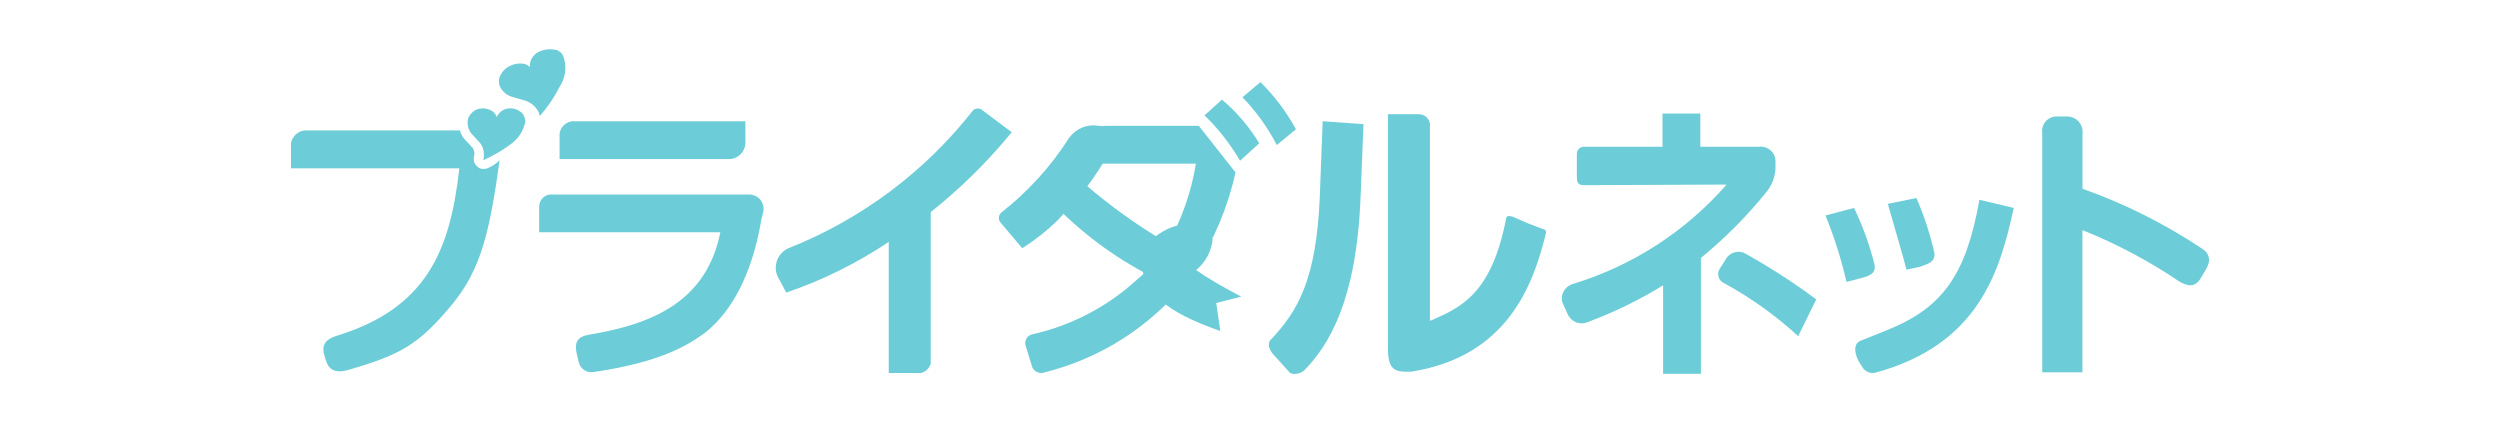 <?xml version="1.0" encoding="UTF-8"?><svg id="_レイヤー_1" xmlns="http://www.w3.org/2000/svg" viewBox="0 0 300 51"><defs><style>.cls-1,.cls-2{fill:#6ccdd8;}.cls-2{fill-rule:evenodd;}</style></defs><path class="cls-1" d="m148.81,19.29l2.3-2.1c-1.2-1.98-2.71-3.75-4.47-5.24l-2.1,1.89c1.66,1.61,3.1,3.45,4.26,5.45Z"/><path class="cls-1" d="m155.52,15.52c-1.14-2.08-2.58-3.99-4.26-5.67l-2.17,1.82c1.65,1.7,3.04,3.63,4.12,5.73l2.31-1.89Z"/><path class="cls-1" d="m232.14,30.4c-.51-2.28-1.24-4.5-2.17-6.64l-3.43.7c.98,3.43,1.75,6.02,2.24,7.9l1.61-.35c.98-.35,1.82-.55,1.75-1.6Z"/><path class="cls-1" d="m224.94,31.73c-.59-2.34-1.41-4.61-2.45-6.78l-3.43.91c1.05,2.58,1.89,5.25,2.52,7.97l1.61-.42c1.12-.28,1.96-.56,1.75-1.67Z"/><path class="cls-1" d="m185.3,27.54l-2.03-.77-1.75-.77c-.49-.14-.7-.07-.77.14-1.75,9.16-5.45,10.77-9.16,12.37V15.23c.03-.19.02-.39-.04-.57-.05-.18-.15-.36-.27-.5s-.28-.26-.46-.34c-.18-.08-.37-.12-.56-.12h-3.71v28.03c0,2.73.84,2.94,2.8,2.87,11.47-1.82,14.61-10.27,16.15-16.57.07-.21,0-.49-.21-.49Z"/><path class="cls-1" d="m68.83,14.54c-.41,0-.8.16-1.11.43s-.51.64-.57,1.04v3.08h20.41c.51-.02.98-.24,1.33-.6.35-.36.55-.85.56-1.35v-2.59s-20.63,0-20.63,0Z"/><path class="cls-2" d="m62.47,13.42c-.36-.28-.8-.43-1.26-.42-.34,0-.68.09-.96.28s-.51.45-.64.77c-.1-.33-.33-.61-.63-.77-.3-.17-.64-.26-.98-.28-.24,0-.48.03-.71.11s-.44.21-.62.38c-.17.15-.31.33-.41.53s-.15.43-.15.65c0,.51.16,1.01.49,1.4.35.35.63.7.98,1.05.34.41.51.94.49,1.47.01.21-.01.42-.07.63,1.11-.49,2.17-1.1,3.15-1.82.48-.32.9-.73,1.23-1.21.32-.48.55-1.02.66-1.59,0-.23-.05-.45-.14-.66-.1-.2-.24-.39-.42-.53Z"/><path class="cls-1" d="m139.57,28.87c-3.26-1.95-6.34-4.17-9.23-6.64-.07-.07-2.8,3.15-2.87,3.29,3.58,3.46,7.71,6.3,12.23,8.39l-.14-5.03Z"/><path class="cls-1" d="m158.72,14.54l-.35,9.16c-.42,9.79-2.59,13.63-5.94,17.13-.35.42-.14,1.12.35,1.68l1.96,2.17c.28.35,1.26.21,1.75-.21,2.94-3.01,6.29-8.32,6.78-20.83l.35-8.74-4.9-.35Z"/><path class="cls-1" d="m143.84,15.1h-11.12c-.28.04-.56.04-.84,0-.67-.12-1.35-.06-1.98.19-.63.25-1.18.67-1.58,1.21-2.19,3.45-4.96,6.5-8.18,9.02-.15.14-.25.33-.27.53-.03.2.02.41.14.59l2.66,3.15c1.53-.97,2.96-2.1,4.26-3.36,0,0,2.66-2.94,2.87-3.22.92-1.13,1.76-2.32,2.52-3.57h11.19c-.56,3.39-1.69,6.65-3.36,9.65-1,1.61-2.25,3.05-3.71,4.26-3.54,3.26-7.88,5.52-12.58,6.57-.15.03-.29.1-.41.19-.12.09-.22.21-.29.34-.07.13-.12.28-.13.43-.01.15,0,.3.06.44l.77,2.52c.12.29.35.51.64.63s.61.12.9,0c5.75-1.44,10.98-4.47,15.1-8.74.63-.7,2.94-3.71,2.94-3.71,2.29-3.52,3.92-7.43,4.82-11.53l-4.4-5.59Z"/><path class="cls-1" d="m140.28,29.08c-.56,1.47-.98,2.94-1.54,4.26.21.07.49.14.7.21.72.1,1.46.05,2.16-.15s1.36-.53,1.93-.99,1.04-1.03,1.38-1.67c.34-.65.55-1.35.61-2.08-1.73.32-3.49.46-5.24.42Z"/><path class="cls-1" d="m141.4,27.06c-.21-.07-4.13,1.12-4.33,4.13-.35,4.61,4.96,6.99,9.37,8.53l-.49-3.36,3.01-.77s-9.02-4.47-8.32-6.71l.35-.91.41-.9Z"/><path class="cls-1" d="m209.28,30.34c-.37-.15-.78-.16-1.16-.05s-.71.35-.94.68l-.84,1.33c-.16.27-.2.59-.12.89.08.3.27.56.54.72,3.26,1.76,6.29,3.92,9.02,6.43l2.17-4.41c-2.76-2.06-5.66-3.92-8.67-5.59Z"/><path class="cls-1" d="m117.77,13.14c-.15-.09-.33-.14-.5-.12-.18.01-.34.08-.48.19-5.78,7.39-13.43,13.11-22.16,16.57-.31.13-.59.33-.82.57s-.42.53-.54.84-.18.65-.18.98c0,.34.08.67.21.98l1.05,1.96c4.35-1.48,8.49-3.53,12.3-6.08v15.73h3.85c.28-.06.54-.2.75-.4.21-.2.36-.45.44-.72v-18.19c3.57-2.84,6.83-6.05,9.72-9.58l-3.64-2.73Z"/><path class="cls-1" d="m237.53,23.97c-1.61,9.09-4.47,13-11.12,15.66l-3.15,1.26c-1.05.42-.56,1.96-.14,2.59l.35.56c.15.26.38.47.66.59.28.13.58.16.88.1,12.37-3.36,14.96-12.03,16.64-19.78l-4.13-.98Z"/><path class="cls-1" d="m91.55,25.58c.08-.25.1-.53.06-.79s-.15-.51-.3-.73c-.16-.22-.36-.4-.6-.52s-.5-.19-.77-.2h-23.91c-.37.03-.71.2-.95.47-.25.27-.38.63-.38.99v3.07h21.74c-1.68,8.39-8.25,11.05-15.8,12.3-1.61.28-1.61,1.19-1.47,2.1l.28,1.19c.09.38.32.72.64.94s.72.31,1.11.25c8.11-1.19,11.33-3.22,13.35-4.68,4.05-3.15,6.02-8.68,6.85-13.84.09-.17.13-.36.14-.56Z"/><path class="cls-1" d="m264.16,29.78c-4.44-2.95-9.23-5.35-14.26-7.13v-6.57c.04-.28.01-.56-.08-.83-.09-.27-.23-.51-.43-.71-.19-.2-.43-.36-.7-.45-.26-.1-.54-.13-.82-.11h-.98c-.26-.02-.51.02-.75.12s-.45.24-.63.43c-.17.19-.3.41-.38.66s-.1.5-.06.76v28.73h4.82v-17.06c4.08,1.62,7.97,3.69,11.61,6.15,1.05.63,1.89.7,2.52-.28l.63-1.05c.7-1.12.56-2.03-.49-2.66Z"/><path class="cls-1" d="m211.24,17.61h-7.2v-3.99h-4.54v3.99h-9.3c-.13-.02-.25,0-.38.03-.12.04-.23.1-.33.19s-.17.19-.21.31c-.05.12-.07.25-.06.37v2.66c0,.63.07,1.05.84,1.05l17.13-.07c-4.93,5.64-11.35,9.78-18.53,11.95-.43.15-.8.45-1.02.85s-.28.87-.17,1.31l.7,1.54c.21.42.58.74,1.02.9.44.16.93.14,1.36-.06,3.14-1.17,6.17-2.64,9.02-4.4v10.62h4.54v-13.91c2.93-2.39,5.6-5.09,7.97-8.04.58-.77.92-1.69.98-2.66v-1.05c-.04-.45-.25-.87-.59-1.16-.34-.3-.78-.46-1.23-.45Z"/><path class="cls-2" d="m66.38,5.94c-.55-.07-1.1,0-1.61.22-.37.15-.68.42-.9.75-.21.34-.32.73-.29,1.13-.15-.14-.32-.26-.51-.33-.19-.07-.4-.1-.6-.09-.44,0-.87.09-1.26.28-.52.24-.94.66-1.19,1.19-.11.23-.16.49-.15.74.01.26.09.5.22.73.29.51.77.88,1.33,1.05.56.14,1.12.35,1.68.49.58.21,1.07.6,1.4,1.12.14.21.23.45.28.7.94-1.06,1.74-2.24,2.38-3.51.36-.54.58-1.16.66-1.8.07-.64,0-1.29-.24-1.9-.1-.23-.27-.43-.48-.56-.21-.14-.46-.21-.71-.21Z"/><path class="cls-1" d="m58.48,20.2c-.15.06-.32.09-.49.07-.13,0-.26-.01-.38-.06-.12-.05-.23-.12-.32-.22-.16-.13-.29-.3-.37-.5-.07-.2-.09-.41-.05-.62,0-.14.07-.28.07-.42-.01-.25-.09-.49-.21-.7l-.21-.21c-.21-.28-.49-.49-.7-.77l-.07-.07c-.28-.29-.47-.66-.56-1.05h-18.59c-.41.03-.8.2-1.1.48-.3.28-.51.65-.58,1.06v3.01h20.2c-1.12,10.07-4.05,16.85-14.82,20.13-1.05.35-1.75.91-1.4,2.24.07.28.14.42.14.49.08.18.15.37.21.56.49,1.05,1.47,1.12,2.8.7,6.02-1.75,8.11-3.07,11.47-6.92,3.85-4.33,5.1-8.32,6.43-18.18-.41.43-.91.76-1.47.98Z"/></svg>